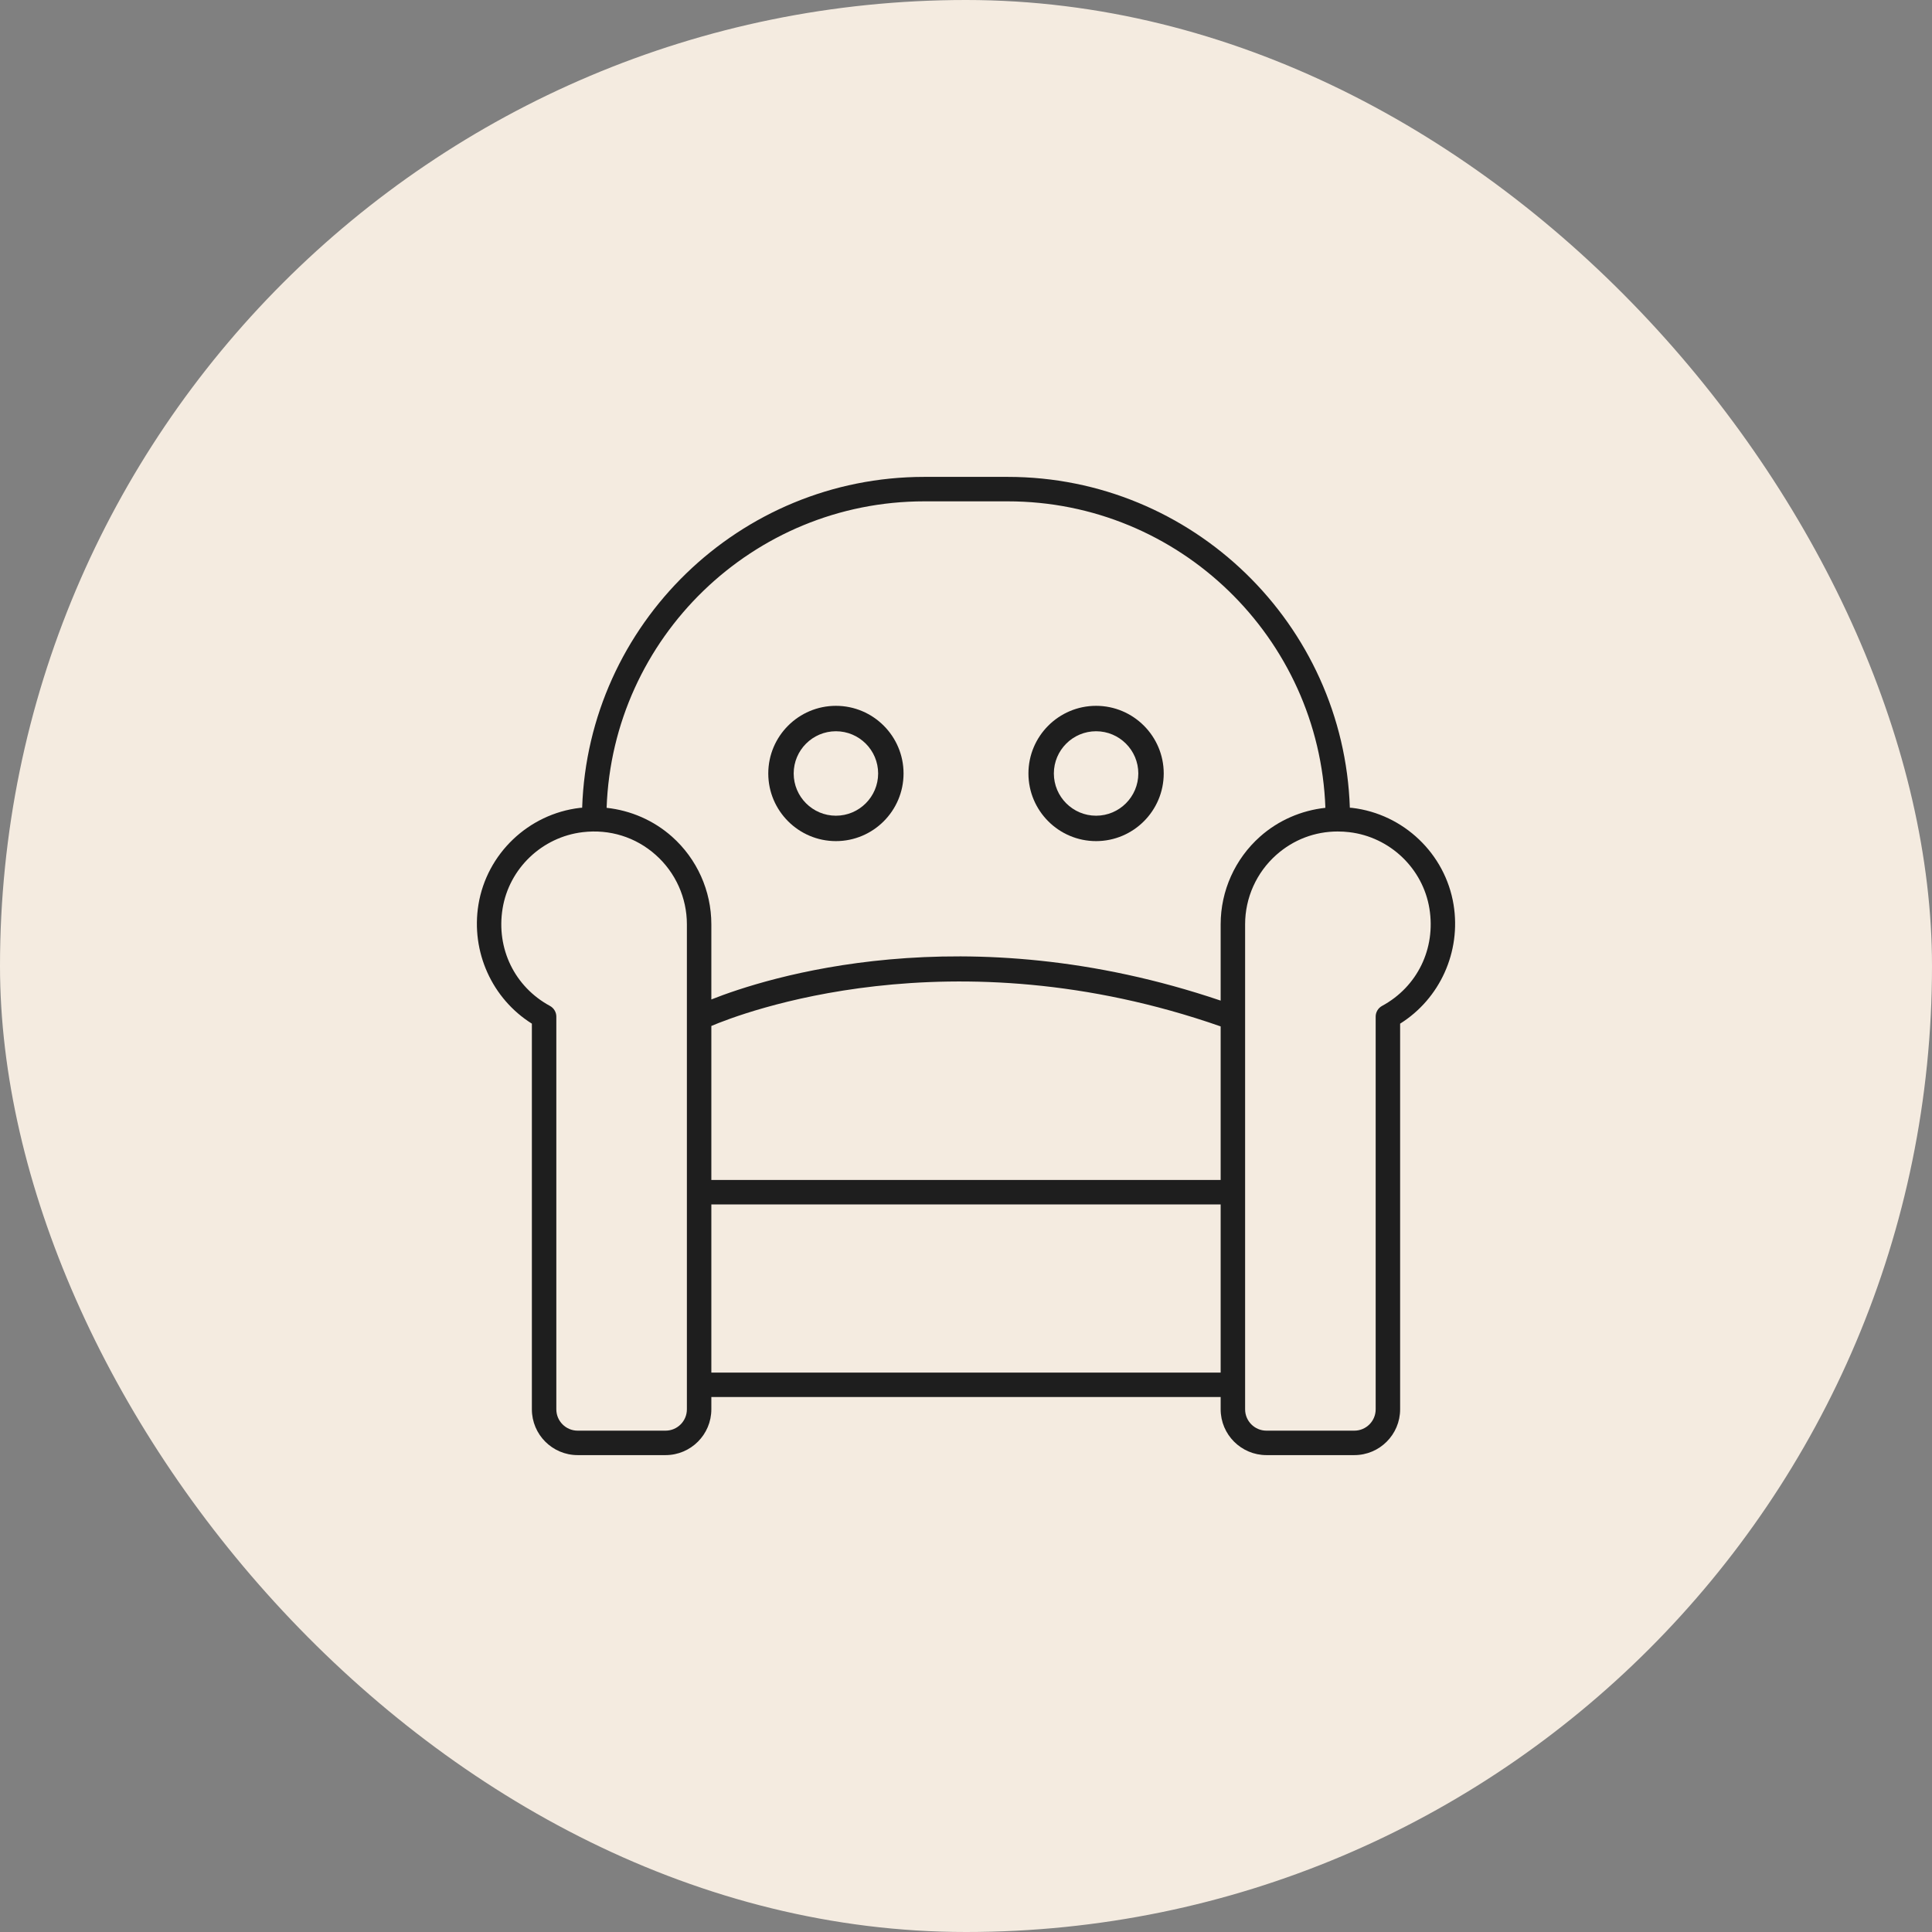 <svg width="158" height="158" viewBox="0 0 158 158" fill="none" xmlns="http://www.w3.org/2000/svg">
<rect x="0" y="0" width="158" height="158" fill="#808080" stroke="none"/>
<g id="Frame 101">
<rect width="158" height="158" rx="79" fill="#F4EBE0"/>
<g id="Group 8">
<path id="Vector" d="M103.571 119H110.759C112.824 119 114.503 117.32 114.503 115.256V83.715C117.756 81.675 119.5 77.842 118.874 73.986C118.196 69.82 114.784 66.564 110.576 66.068C110.514 66.061 110.453 66.062 110.391 66.056C109.891 51.053 97.537 39 82.412 39H75.588C60.463 39 48.109 51.053 47.609 66.056C47.547 66.062 47.486 66.061 47.424 66.068C43.216 66.564 39.804 69.82 39.126 73.987C38.5 77.842 40.244 81.675 43.497 83.715V115.256C43.497 117.32 45.176 119 47.241 119H54.429C56.494 119 58.174 117.32 58.174 115.256V114.25H99.826V115.256C99.826 117.32 101.506 119 103.571 119ZM58.174 83.904C60.55 82.894 77.737 76.226 99.826 83.94V96.5H58.174V83.904ZM116.899 74.307C117.43 77.577 115.911 80.7 113.027 82.263C112.704 82.438 112.503 82.775 112.503 83.142V115.256C112.503 116.218 111.721 117 110.759 117H103.571C102.609 117 101.826 116.218 101.826 115.256V75.588C101.826 73.422 102.755 71.355 104.375 69.915C105.783 68.663 107.542 67.999 109.404 67.999C109.407 67.999 109.41 67.999 109.413 67.999L109.415 68L109.416 68C109.723 68 110.031 68.018 110.342 68.055C113.668 68.447 116.365 71.018 116.899 74.307ZM75.588 41H82.412C96.437 41 107.896 52.16 108.391 66.064C106.42 66.279 104.543 67.088 103.046 68.42C101 70.239 99.826 72.852 99.826 75.588V81.83C78.799 74.709 62.541 80.002 58.174 81.736V75.588C58.174 72.852 57 70.239 54.954 68.42C53.456 67.089 51.582 66.278 49.609 66.064C50.104 52.16 61.563 41 75.588 41ZM56.174 115.256C56.174 116.218 55.391 117 54.429 117H47.241C46.279 117 45.497 116.218 45.497 115.256V83.142C45.497 82.775 45.296 82.438 44.973 82.263C42.089 80.7 40.57 77.577 41.101 74.308C41.635 71.018 44.332 68.447 47.658 68.055C49.861 67.795 51.983 68.455 53.624 69.915C55.245 71.355 56.174 73.422 56.174 75.588V115.256ZM58.174 112.25V98.5H99.826V112.25H58.174Z" fill="#1E1E1E"/>
<path id="Vector_2" d="M68.362 68.787C71.412 68.787 73.893 66.306 73.893 63.255C73.893 60.205 71.412 57.723 68.362 57.723C65.312 57.723 62.83 60.205 62.83 63.255C62.83 66.306 65.312 68.787 68.362 68.787ZM68.362 59.802C70.266 59.802 71.815 61.351 71.815 63.255C71.815 65.159 70.266 66.709 68.362 66.709C66.457 66.709 64.908 65.159 64.908 63.255C64.908 61.351 66.457 59.802 68.362 59.802Z" fill="#1E1E1E"/>
<path id="Vector_3" d="M89.638 68.787C92.688 68.787 95.17 66.306 95.17 63.255C95.17 60.205 92.688 57.723 89.638 57.723C86.588 57.723 84.106 60.205 84.106 63.255C84.106 66.306 86.588 68.787 89.638 68.787ZM89.638 59.802C91.543 59.802 93.092 61.351 93.092 63.255C93.092 65.159 91.543 66.709 89.638 66.709C87.734 66.709 86.185 65.159 86.185 63.255C86.185 61.351 87.734 59.802 89.638 59.802Z" fill="#1E1E1E"/>
</g>
</g>
</svg>
